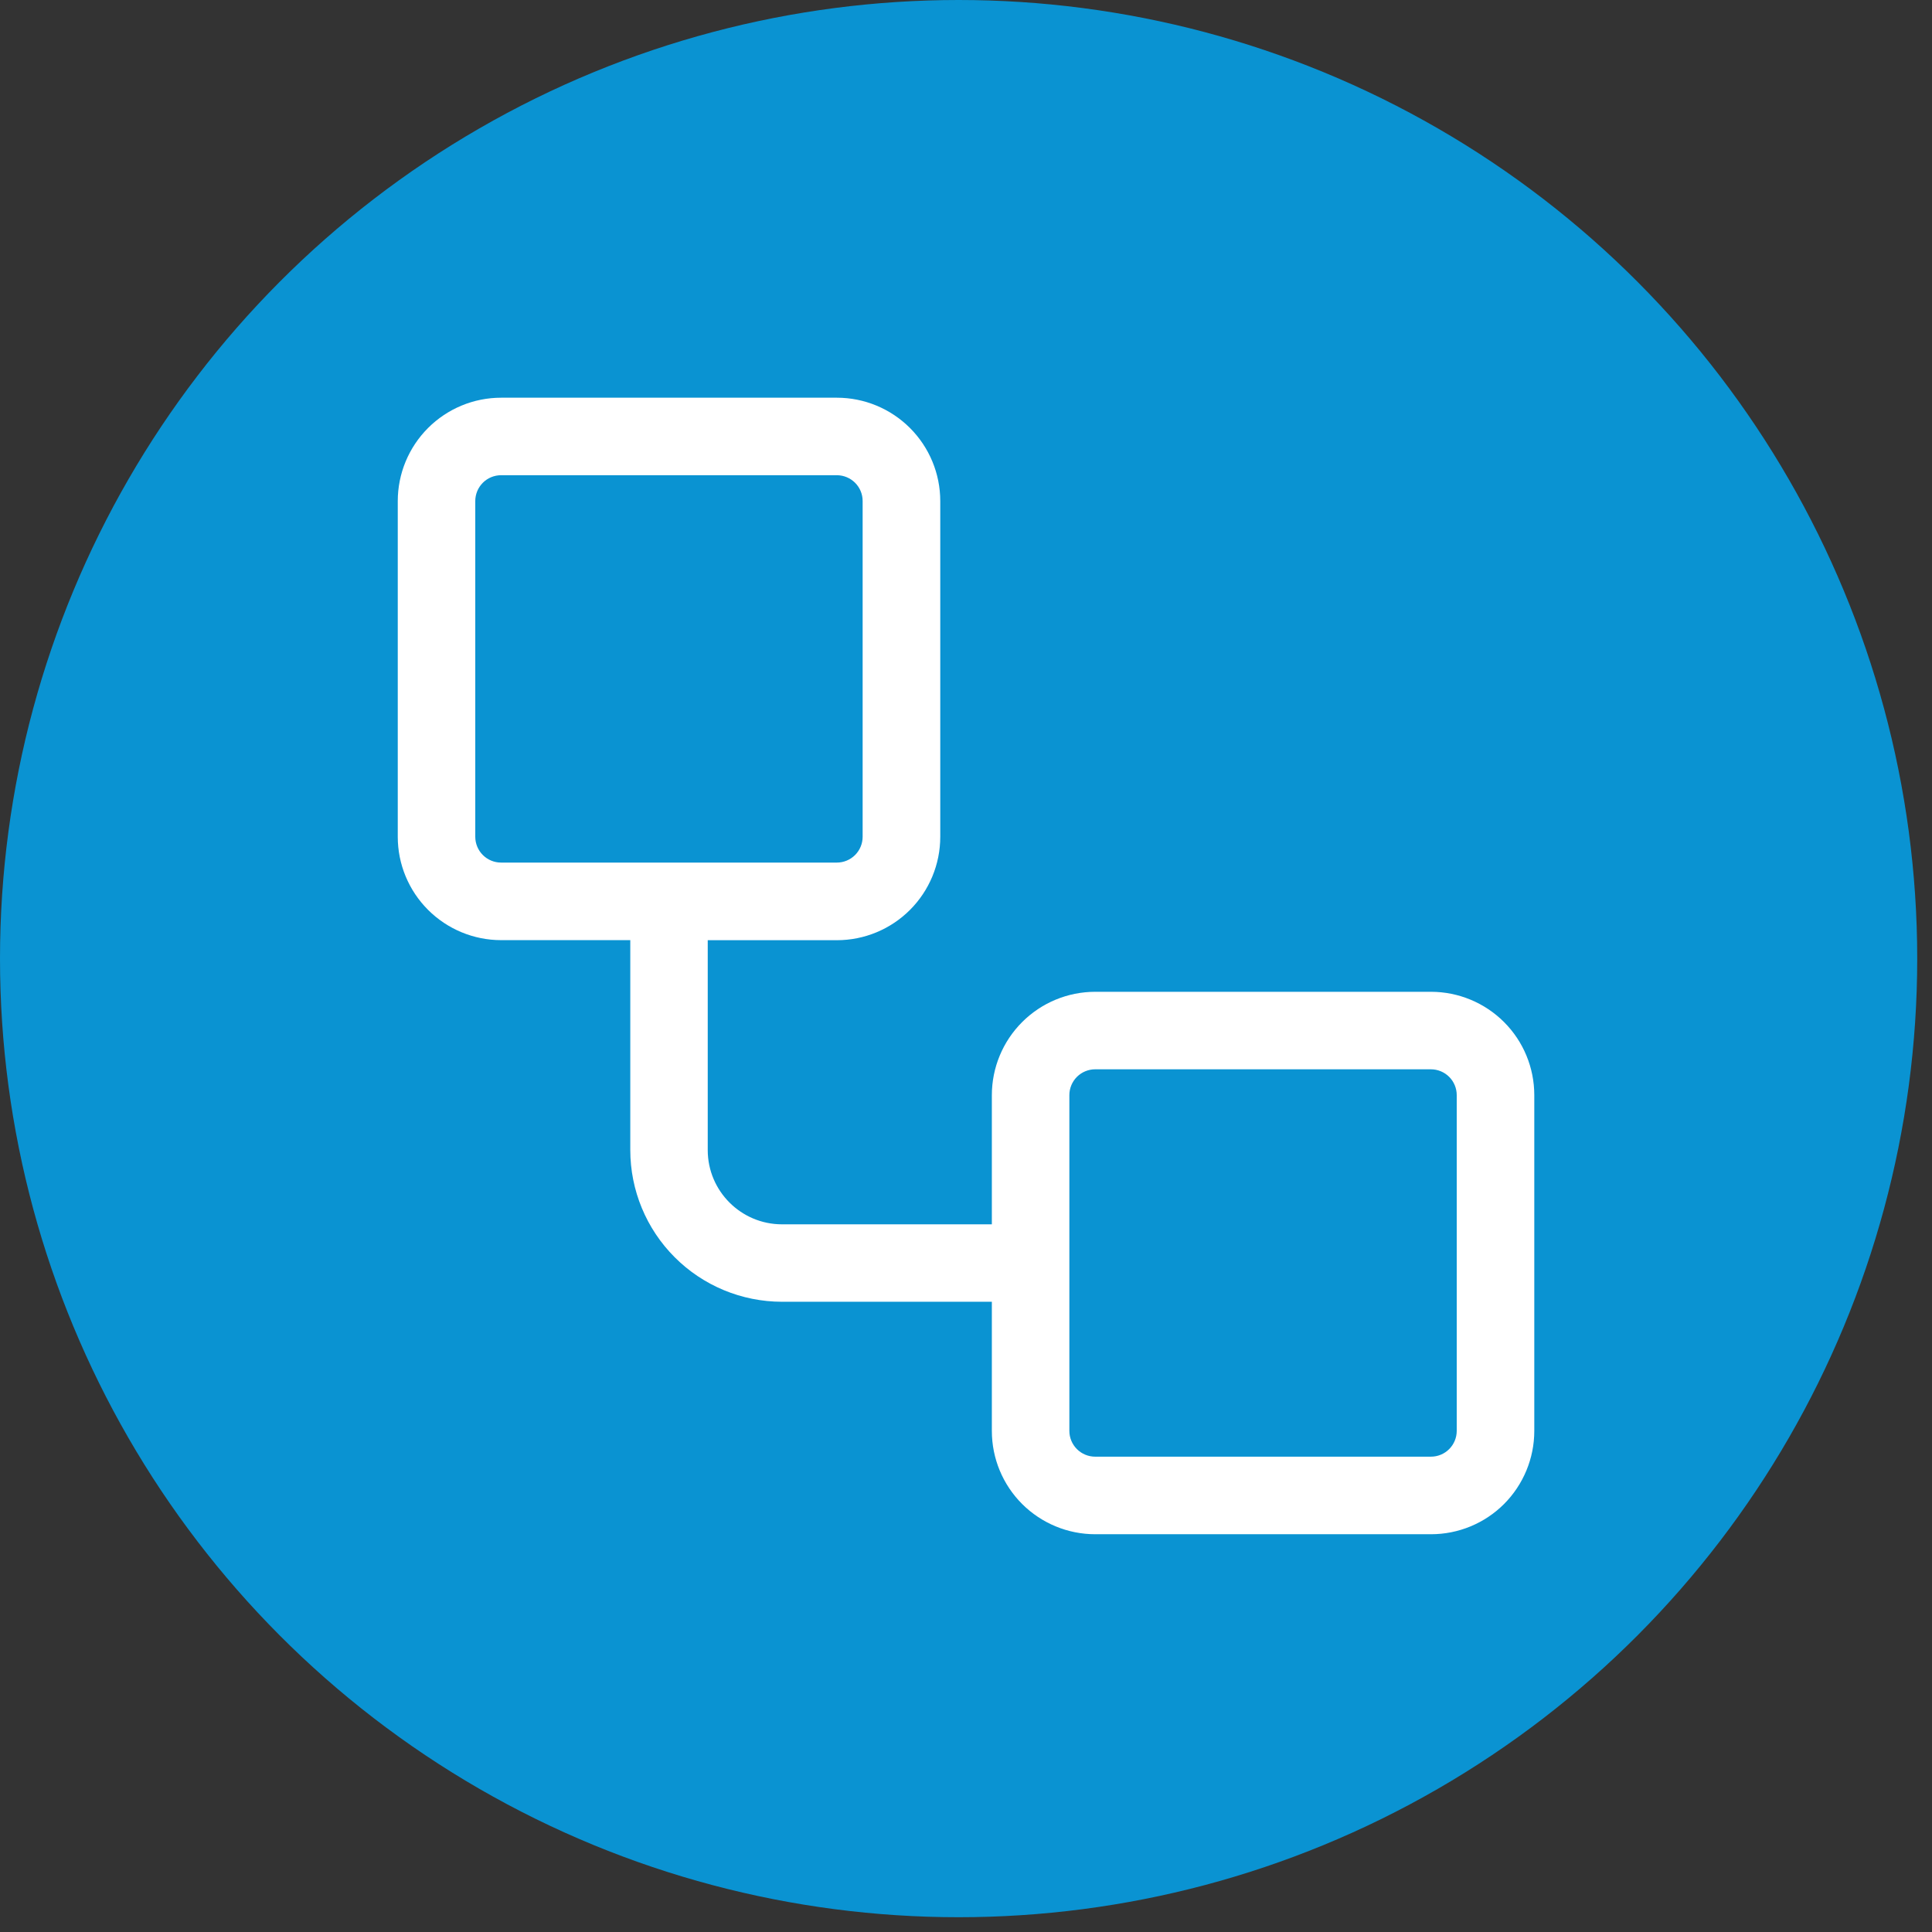 <svg fill="none" height="34" viewBox="0 0 34 34" width="34" xmlns="http://www.w3.org/2000/svg"><rect x="0" y="0" width="34" height="34" fill="#333333" stroke="none"/><circle cx="16.87" cy="16.87" fill="#0a93d2" r="16.87"/><path d="m7 8.818c0-.482.192-.945.533-1.286.341-.341.803-.533 1.286-.533h5.909c.482 0 .945.192 1.286.533.341.341.533.803.533 1.286v5.909c0 .482-.192.945-.533 1.286s-.803.533-1.286.533h-2.273v3.694c0 .72.586 1.306 1.307 1.306h3.693v-2.273c0-.482.192-.945.533-1.286s.803-.533 1.286-.533h5.909c.482 0 .945.192 1.286.533.341.341.532.803.532 1.286v5.909c0 .482-.192.945-.532 1.286-.341.341-.803.532-1.286.532h-5.909c-.482 0-.945-.192-1.286-.532-.341-.341-.533-.803-.533-1.286v-2.273h-3.694c-.708-.001-1.387-.282-1.887-.783-.501-.501-.782-1.18-.782-1.888v-3.693h-2.273c-.482 0-.945-.192-1.286-.533-.341-.341-.533-.803-.533-1.286zm1.818-.455c-.121 0-.236.048-.321.133s-.133.201-.133.321v5.909c0 .12.048.236.133.321.085.085.201.133.321.133h5.909c.12 0 .236-.048.321-.133.085-.085.133-.201.133-.321v-5.909c0-.121-.048-.236-.133-.321-.085-.085-.201-.133-.321-.133zm10.455 10.455c-.12 0-.236.048-.321.133-.085.085-.133.201-.133.321v5.909c0 .121.048.236.133.321.085.085.201.133.321.133h5.909c.121 0 .236-.048.321-.133.085-.085.133-.201.133-.321v-5.909c0-.12-.048-.236-.133-.321-.085-.085-.201-.133-.321-.133z" fill="#fff"/></svg>